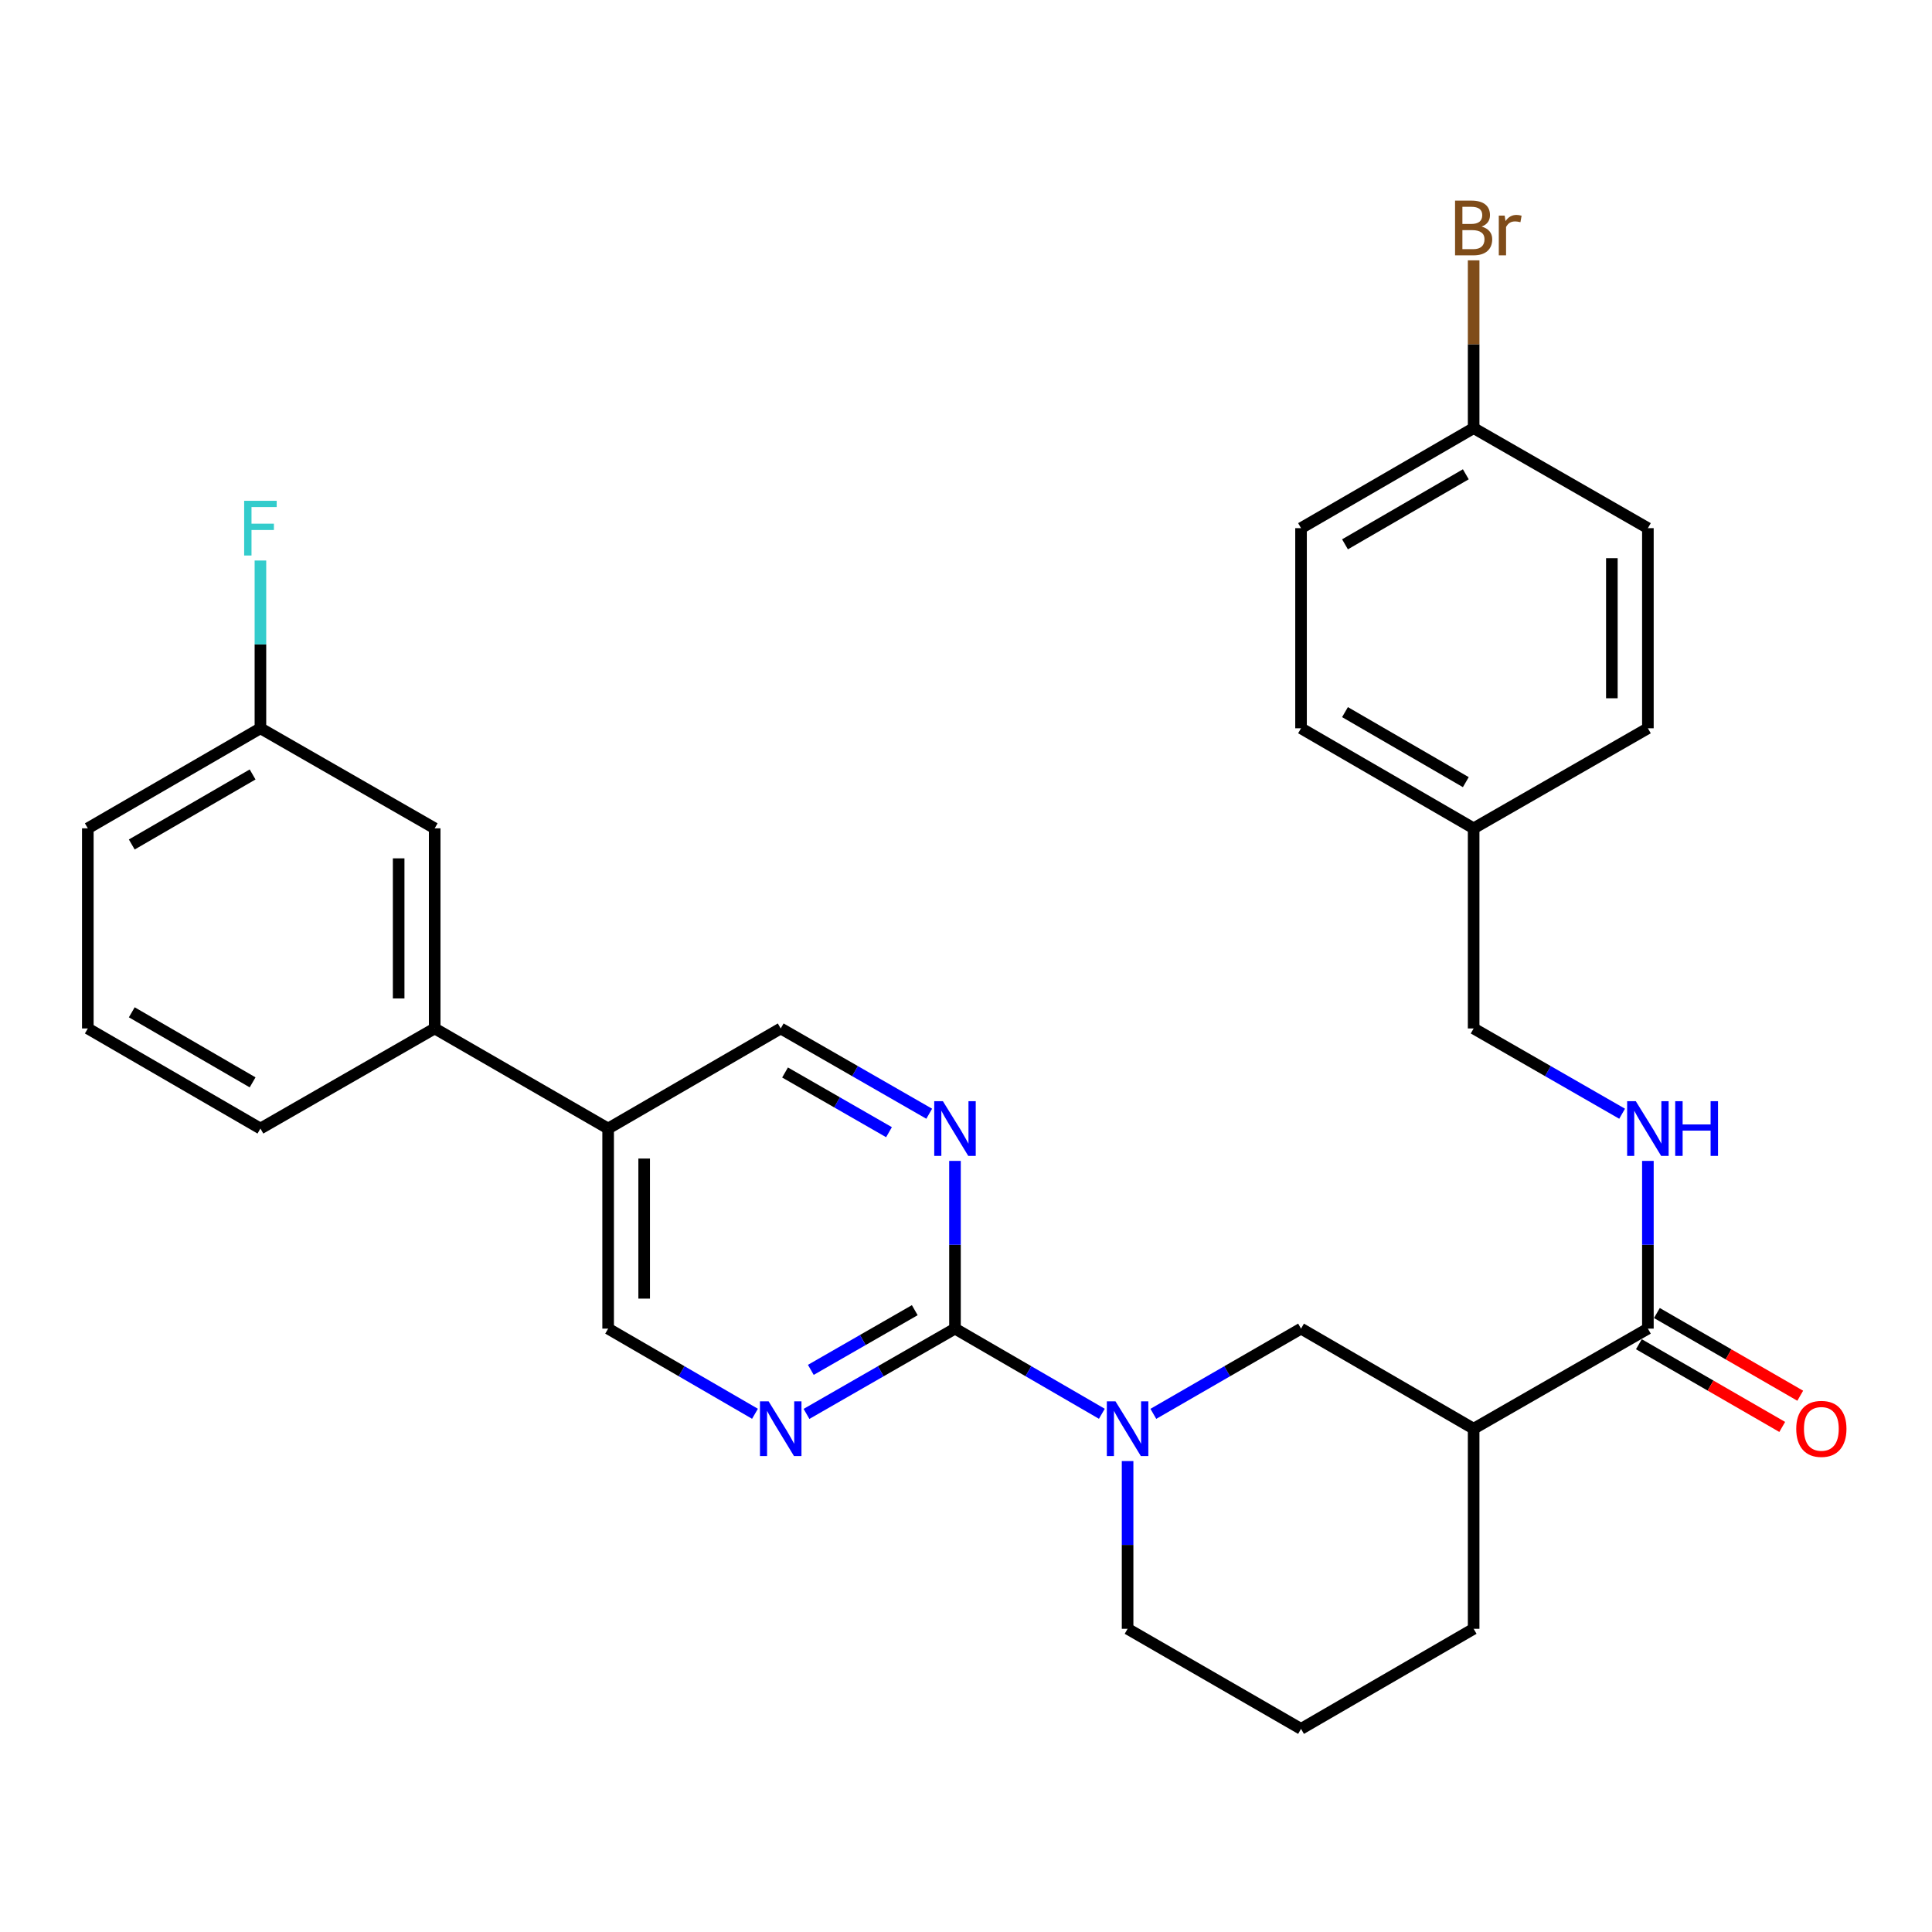 <?xml version='1.0' encoding='iso-8859-1'?>
<svg version='1.1' baseProfile='full'
              xmlns='http://www.w3.org/2000/svg'
                      xmlns:rdkit='http://www.rdkit.org/xml'
                      xmlns:xlink='http://www.w3.org/1999/xlink'
                  xml:space='preserve'
width='1000px' height='1000px' viewBox='0 0 1000 1000'>
<!-- END OF HEADER -->
<rect style='opacity:1.0;fill:#FFFFFF;stroke:none' width='1000' height='1000' x='0' y='0'> </rect>
<path class='bond-0' d='M 494.299,687.695 L 532.308,709.734' style='fill:none;fill-rule:evenodd;stroke:#000000;stroke-width:6px;stroke-linecap:butt;stroke-linejoin:miter;stroke-opacity:1' />
<path class='bond-0' d='M 532.308,709.734 L 570.317,731.774' style='fill:none;fill-rule:evenodd;stroke:#0000FF;stroke-width:6px;stroke-linecap:butt;stroke-linejoin:miter;stroke-opacity:1' />
<path class='bond-2' d='M 494.299,687.695 L 455.869,709.766' style='fill:none;fill-rule:evenodd;stroke:#000000;stroke-width:6px;stroke-linecap:butt;stroke-linejoin:miter;stroke-opacity:1' />
<path class='bond-2' d='M 455.869,709.766 L 417.44,731.837' style='fill:none;fill-rule:evenodd;stroke:#0000FF;stroke-width:6px;stroke-linecap:butt;stroke-linejoin:miter;stroke-opacity:1' />
<path class='bond-2' d='M 473.482,678.144 L 446.582,693.594' style='fill:none;fill-rule:evenodd;stroke:#000000;stroke-width:6px;stroke-linecap:butt;stroke-linejoin:miter;stroke-opacity:1' />
<path class='bond-2' d='M 446.582,693.594 L 419.681,709.044' style='fill:none;fill-rule:evenodd;stroke:#0000FF;stroke-width:6px;stroke-linecap:butt;stroke-linejoin:miter;stroke-opacity:1' />
<path class='bond-3' d='M 494.299,687.695 L 494.299,644.287' style='fill:none;fill-rule:evenodd;stroke:#000000;stroke-width:6px;stroke-linecap:butt;stroke-linejoin:miter;stroke-opacity:1' />
<path class='bond-3' d='M 494.299,644.287 L 494.299,600.879' style='fill:none;fill-rule:evenodd;stroke:#0000FF;stroke-width:6px;stroke-linecap:butt;stroke-linejoin:miter;stroke-opacity:1' />
<path class='bond-5' d='M 596.97,731.806 L 635.192,709.75' style='fill:none;fill-rule:evenodd;stroke:#0000FF;stroke-width:6px;stroke-linecap:butt;stroke-linejoin:miter;stroke-opacity:1' />
<path class='bond-5' d='M 635.192,709.75 L 673.414,687.695' style='fill:none;fill-rule:evenodd;stroke:#000000;stroke-width:6px;stroke-linecap:butt;stroke-linejoin:miter;stroke-opacity:1' />
<path class='bond-17' d='M 583.639,756.247 L 583.639,799.656' style='fill:none;fill-rule:evenodd;stroke:#0000FF;stroke-width:6px;stroke-linecap:butt;stroke-linejoin:miter;stroke-opacity:1' />
<path class='bond-17' d='M 583.639,799.656 L 583.639,843.064' style='fill:none;fill-rule:evenodd;stroke:#000000;stroke-width:6px;stroke-linecap:butt;stroke-linejoin:miter;stroke-opacity:1' />
<path class='bond-1' d='M 762.754,739.498 L 673.414,687.695' style='fill:none;fill-rule:evenodd;stroke:#000000;stroke-width:6px;stroke-linecap:butt;stroke-linejoin:miter;stroke-opacity:1' />
<path class='bond-4' d='M 762.754,739.498 L 852.944,687.695' style='fill:none;fill-rule:evenodd;stroke:#000000;stroke-width:6px;stroke-linecap:butt;stroke-linejoin:miter;stroke-opacity:1' />
<path class='bond-30' d='M 762.754,739.498 L 762.754,843.064' style='fill:none;fill-rule:evenodd;stroke:#000000;stroke-width:6px;stroke-linecap:butt;stroke-linejoin:miter;stroke-opacity:1' />
<path class='bond-9' d='M 390.778,731.773 L 352.774,709.734' style='fill:none;fill-rule:evenodd;stroke:#0000FF;stroke-width:6px;stroke-linecap:butt;stroke-linejoin:miter;stroke-opacity:1' />
<path class='bond-9' d='M 352.774,709.734 L 314.77,687.695' style='fill:none;fill-rule:evenodd;stroke:#000000;stroke-width:6px;stroke-linecap:butt;stroke-linejoin:miter;stroke-opacity:1' />
<path class='bond-10' d='M 480.959,576.468 L 442.529,554.397' style='fill:none;fill-rule:evenodd;stroke:#0000FF;stroke-width:6px;stroke-linecap:butt;stroke-linejoin:miter;stroke-opacity:1' />
<path class='bond-10' d='M 442.529,554.397 L 404.099,532.327' style='fill:none;fill-rule:evenodd;stroke:#000000;stroke-width:6px;stroke-linecap:butt;stroke-linejoin:miter;stroke-opacity:1' />
<path class='bond-10' d='M 460.142,586.019 L 433.241,570.569' style='fill:none;fill-rule:evenodd;stroke:#0000FF;stroke-width:6px;stroke-linecap:butt;stroke-linejoin:miter;stroke-opacity:1' />
<path class='bond-10' d='M 433.241,570.569 L 406.34,555.12' style='fill:none;fill-rule:evenodd;stroke:#000000;stroke-width:6px;stroke-linecap:butt;stroke-linejoin:miter;stroke-opacity:1' />
<path class='bond-7' d='M 852.944,687.695 L 852.944,644.287' style='fill:none;fill-rule:evenodd;stroke:#000000;stroke-width:6px;stroke-linecap:butt;stroke-linejoin:miter;stroke-opacity:1' />
<path class='bond-7' d='M 852.944,644.287 L 852.944,600.879' style='fill:none;fill-rule:evenodd;stroke:#0000FF;stroke-width:6px;stroke-linecap:butt;stroke-linejoin:miter;stroke-opacity:1' />
<path class='bond-11' d='M 848.284,695.772 L 885.381,717.176' style='fill:none;fill-rule:evenodd;stroke:#000000;stroke-width:6px;stroke-linecap:butt;stroke-linejoin:miter;stroke-opacity:1' />
<path class='bond-11' d='M 885.381,717.176 L 922.478,738.579' style='fill:none;fill-rule:evenodd;stroke:#FF0000;stroke-width:6px;stroke-linecap:butt;stroke-linejoin:miter;stroke-opacity:1' />
<path class='bond-11' d='M 857.604,679.618 L 894.701,701.022' style='fill:none;fill-rule:evenodd;stroke:#000000;stroke-width:6px;stroke-linecap:butt;stroke-linejoin:miter;stroke-opacity:1' />
<path class='bond-11' d='M 894.701,701.022 L 931.798,722.426' style='fill:none;fill-rule:evenodd;stroke:#FF0000;stroke-width:6px;stroke-linecap:butt;stroke-linejoin:miter;stroke-opacity:1' />
<path class='bond-6' d='M 314.77,584.13 L 404.099,532.327' style='fill:none;fill-rule:evenodd;stroke:#000000;stroke-width:6px;stroke-linecap:butt;stroke-linejoin:miter;stroke-opacity:1' />
<path class='bond-8' d='M 314.77,584.13 L 224.994,532.327' style='fill:none;fill-rule:evenodd;stroke:#000000;stroke-width:6px;stroke-linecap:butt;stroke-linejoin:miter;stroke-opacity:1' />
<path class='bond-29' d='M 314.77,584.13 L 314.77,687.695' style='fill:none;fill-rule:evenodd;stroke:#000000;stroke-width:6px;stroke-linecap:butt;stroke-linejoin:miter;stroke-opacity:1' />
<path class='bond-29' d='M 333.419,599.665 L 333.419,672.16' style='fill:none;fill-rule:evenodd;stroke:#000000;stroke-width:6px;stroke-linecap:butt;stroke-linejoin:miter;stroke-opacity:1' />
<path class='bond-13' d='M 839.604,576.468 L 801.179,554.397' style='fill:none;fill-rule:evenodd;stroke:#0000FF;stroke-width:6px;stroke-linecap:butt;stroke-linejoin:miter;stroke-opacity:1' />
<path class='bond-13' d='M 801.179,554.397 L 762.754,532.327' style='fill:none;fill-rule:evenodd;stroke:#000000;stroke-width:6px;stroke-linecap:butt;stroke-linejoin:miter;stroke-opacity:1' />
<path class='bond-12' d='M 224.994,532.327 L 224.994,428.741' style='fill:none;fill-rule:evenodd;stroke:#000000;stroke-width:6px;stroke-linecap:butt;stroke-linejoin:miter;stroke-opacity:1' />
<path class='bond-12' d='M 206.345,516.789 L 206.345,444.279' style='fill:none;fill-rule:evenodd;stroke:#000000;stroke-width:6px;stroke-linecap:butt;stroke-linejoin:miter;stroke-opacity:1' />
<path class='bond-26' d='M 224.994,532.327 L 134.795,584.13' style='fill:none;fill-rule:evenodd;stroke:#000000;stroke-width:6px;stroke-linecap:butt;stroke-linejoin:miter;stroke-opacity:1' />
<path class='bond-14' d='M 224.994,428.741 L 134.795,376.958' style='fill:none;fill-rule:evenodd;stroke:#000000;stroke-width:6px;stroke-linecap:butt;stroke-linejoin:miter;stroke-opacity:1' />
<path class='bond-16' d='M 762.754,532.327 L 762.754,428.741' style='fill:none;fill-rule:evenodd;stroke:#000000;stroke-width:6px;stroke-linecap:butt;stroke-linejoin:miter;stroke-opacity:1' />
<path class='bond-18' d='M 134.795,376.958 L 134.795,333.54' style='fill:none;fill-rule:evenodd;stroke:#000000;stroke-width:6px;stroke-linecap:butt;stroke-linejoin:miter;stroke-opacity:1' />
<path class='bond-18' d='M 134.795,333.54 L 134.795,290.122' style='fill:none;fill-rule:evenodd;stroke:#33CCCC;stroke-width:6px;stroke-linecap:butt;stroke-linejoin:miter;stroke-opacity:1' />
<path class='bond-31' d='M 134.795,376.958 L 45.455,428.741' style='fill:none;fill-rule:evenodd;stroke:#000000;stroke-width:6px;stroke-linecap:butt;stroke-linejoin:miter;stroke-opacity:1' />
<path class='bond-31' d='M 130.745,400.86 L 68.207,437.108' style='fill:none;fill-rule:evenodd;stroke:#000000;stroke-width:6px;stroke-linecap:butt;stroke-linejoin:miter;stroke-opacity:1' />
<path class='bond-15' d='M 762.754,221.59 L 673.414,273.372' style='fill:none;fill-rule:evenodd;stroke:#000000;stroke-width:6px;stroke-linecap:butt;stroke-linejoin:miter;stroke-opacity:1' />
<path class='bond-15' d='M 758.705,245.492 L 696.167,281.74' style='fill:none;fill-rule:evenodd;stroke:#000000;stroke-width:6px;stroke-linecap:butt;stroke-linejoin:miter;stroke-opacity:1' />
<path class='bond-19' d='M 762.754,221.59 L 762.754,178.172' style='fill:none;fill-rule:evenodd;stroke:#000000;stroke-width:6px;stroke-linecap:butt;stroke-linejoin:miter;stroke-opacity:1' />
<path class='bond-19' d='M 762.754,178.172 L 762.754,134.753' style='fill:none;fill-rule:evenodd;stroke:#7F4C19;stroke-width:6px;stroke-linecap:butt;stroke-linejoin:miter;stroke-opacity:1' />
<path class='bond-32' d='M 762.754,221.59 L 852.944,273.372' style='fill:none;fill-rule:evenodd;stroke:#000000;stroke-width:6px;stroke-linecap:butt;stroke-linejoin:miter;stroke-opacity:1' />
<path class='bond-23' d='M 762.754,428.741 L 852.944,376.958' style='fill:none;fill-rule:evenodd;stroke:#000000;stroke-width:6px;stroke-linecap:butt;stroke-linejoin:miter;stroke-opacity:1' />
<path class='bond-24' d='M 762.754,428.741 L 673.414,376.958' style='fill:none;fill-rule:evenodd;stroke:#000000;stroke-width:6px;stroke-linecap:butt;stroke-linejoin:miter;stroke-opacity:1' />
<path class='bond-24' d='M 758.705,404.838 L 696.167,368.591' style='fill:none;fill-rule:evenodd;stroke:#000000;stroke-width:6px;stroke-linecap:butt;stroke-linejoin:miter;stroke-opacity:1' />
<path class='bond-25' d='M 583.639,843.064 L 673.414,894.867' style='fill:none;fill-rule:evenodd;stroke:#000000;stroke-width:6px;stroke-linecap:butt;stroke-linejoin:miter;stroke-opacity:1' />
<path class='bond-20' d='M 762.754,843.064 L 673.414,894.867' style='fill:none;fill-rule:evenodd;stroke:#000000;stroke-width:6px;stroke-linecap:butt;stroke-linejoin:miter;stroke-opacity:1' />
<path class='bond-21' d='M 673.414,273.372 L 673.414,376.958' style='fill:none;fill-rule:evenodd;stroke:#000000;stroke-width:6px;stroke-linecap:butt;stroke-linejoin:miter;stroke-opacity:1' />
<path class='bond-22' d='M 852.944,273.372 L 852.944,376.958' style='fill:none;fill-rule:evenodd;stroke:#000000;stroke-width:6px;stroke-linecap:butt;stroke-linejoin:miter;stroke-opacity:1' />
<path class='bond-22' d='M 834.295,288.91 L 834.295,361.42' style='fill:none;fill-rule:evenodd;stroke:#000000;stroke-width:6px;stroke-linecap:butt;stroke-linejoin:miter;stroke-opacity:1' />
<path class='bond-27' d='M 134.795,584.13 L 45.455,532.327' style='fill:none;fill-rule:evenodd;stroke:#000000;stroke-width:6px;stroke-linecap:butt;stroke-linejoin:miter;stroke-opacity:1' />
<path class='bond-27' d='M 130.748,560.226 L 68.21,523.964' style='fill:none;fill-rule:evenodd;stroke:#000000;stroke-width:6px;stroke-linecap:butt;stroke-linejoin:miter;stroke-opacity:1' />
<path class='bond-28' d='M 45.455,532.327 L 45.455,428.741' style='fill:none;fill-rule:evenodd;stroke:#000000;stroke-width:6px;stroke-linecap:butt;stroke-linejoin:miter;stroke-opacity:1' />
<path  class='atom-1' d='M 577.379 725.338
L 586.659 740.338
Q 587.579 741.818, 589.059 744.498
Q 590.539 747.178, 590.619 747.338
L 590.619 725.338
L 594.379 725.338
L 594.379 753.658
L 590.499 753.658
L 580.539 737.258
Q 579.379 735.338, 578.139 733.138
Q 576.939 730.938, 576.579 730.258
L 576.579 753.658
L 572.899 753.658
L 572.899 725.338
L 577.379 725.338
' fill='#0000FF'/>
<path  class='atom-3' d='M 397.839 725.338
L 407.119 740.338
Q 408.039 741.818, 409.519 744.498
Q 410.999 747.178, 411.079 747.338
L 411.079 725.338
L 414.839 725.338
L 414.839 753.658
L 410.959 753.658
L 400.999 737.258
Q 399.839 735.338, 398.599 733.138
Q 397.399 730.938, 397.039 730.258
L 397.039 753.658
L 393.359 753.658
L 393.359 725.338
L 397.839 725.338
' fill='#0000FF'/>
<path  class='atom-4' d='M 488.039 569.97
L 497.319 584.97
Q 498.239 586.45, 499.719 589.13
Q 501.199 591.81, 501.279 591.97
L 501.279 569.97
L 505.039 569.97
L 505.039 598.29
L 501.159 598.29
L 491.199 581.89
Q 490.039 579.97, 488.799 577.77
Q 487.599 575.57, 487.239 574.89
L 487.239 598.29
L 483.559 598.29
L 483.559 569.97
L 488.039 569.97
' fill='#0000FF'/>
<path  class='atom-8' d='M 846.684 569.97
L 855.964 584.97
Q 856.884 586.45, 858.364 589.13
Q 859.844 591.81, 859.924 591.97
L 859.924 569.97
L 863.684 569.97
L 863.684 598.29
L 859.804 598.29
L 849.844 581.89
Q 848.684 579.97, 847.444 577.77
Q 846.244 575.57, 845.884 574.89
L 845.884 598.29
L 842.204 598.29
L 842.204 569.97
L 846.684 569.97
' fill='#0000FF'/>
<path  class='atom-8' d='M 867.084 569.97
L 870.924 569.97
L 870.924 582.01
L 885.404 582.01
L 885.404 569.97
L 889.244 569.97
L 889.244 598.29
L 885.404 598.29
L 885.404 585.21
L 870.924 585.21
L 870.924 598.29
L 867.084 598.29
L 867.084 569.97
' fill='#0000FF'/>
<path  class='atom-12' d='M 929.729 739.578
Q 929.729 732.778, 933.089 728.978
Q 936.449 725.178, 942.729 725.178
Q 949.009 725.178, 952.369 728.978
Q 955.729 732.778, 955.729 739.578
Q 955.729 746.458, 952.329 750.378
Q 948.929 754.258, 942.729 754.258
Q 936.489 754.258, 933.089 750.378
Q 929.729 746.498, 929.729 739.578
M 942.729 751.058
Q 947.049 751.058, 949.369 748.178
Q 951.729 745.258, 951.729 739.578
Q 951.729 734.018, 949.369 731.218
Q 947.049 728.378, 942.729 728.378
Q 938.409 728.378, 936.049 731.178
Q 933.729 733.978, 933.729 739.578
Q 933.729 745.298, 936.049 748.178
Q 938.409 751.058, 942.729 751.058
' fill='#FF0000'/>
<path  class='atom-19' d='M 126.375 259.212
L 143.215 259.212
L 143.215 262.452
L 130.175 262.452
L 130.175 271.052
L 141.775 271.052
L 141.775 274.332
L 130.175 274.332
L 130.175 287.532
L 126.375 287.532
L 126.375 259.212
' fill='#33CCCC'/>
<path  class='atom-20' d='M 766.894 117.284
Q 769.614 118.044, 770.974 119.724
Q 772.374 121.364, 772.374 123.804
Q 772.374 127.724, 769.854 129.964
Q 767.374 132.164, 762.654 132.164
L 753.134 132.164
L 753.134 103.844
L 761.494 103.844
Q 766.334 103.844, 768.774 105.804
Q 771.214 107.764, 771.214 111.364
Q 771.214 115.644, 766.894 117.284
M 756.934 107.044
L 756.934 115.924
L 761.494 115.924
Q 764.294 115.924, 765.734 114.804
Q 767.214 113.644, 767.214 111.364
Q 767.214 107.044, 761.494 107.044
L 756.934 107.044
M 762.654 128.964
Q 765.414 128.964, 766.894 127.644
Q 768.374 126.324, 768.374 123.804
Q 768.374 121.484, 766.734 120.324
Q 765.134 119.124, 762.054 119.124
L 756.934 119.124
L 756.934 128.964
L 762.654 128.964
' fill='#7F4C19'/>
<path  class='atom-20' d='M 778.814 111.604
L 779.254 114.444
Q 781.414 111.244, 784.934 111.244
Q 786.054 111.244, 787.574 111.644
L 786.974 115.004
Q 785.254 114.604, 784.294 114.604
Q 782.614 114.604, 781.494 115.284
Q 780.414 115.924, 779.534 117.484
L 779.534 132.164
L 775.774 132.164
L 775.774 111.604
L 778.814 111.604
' fill='#7F4C19'/>
</svg>
